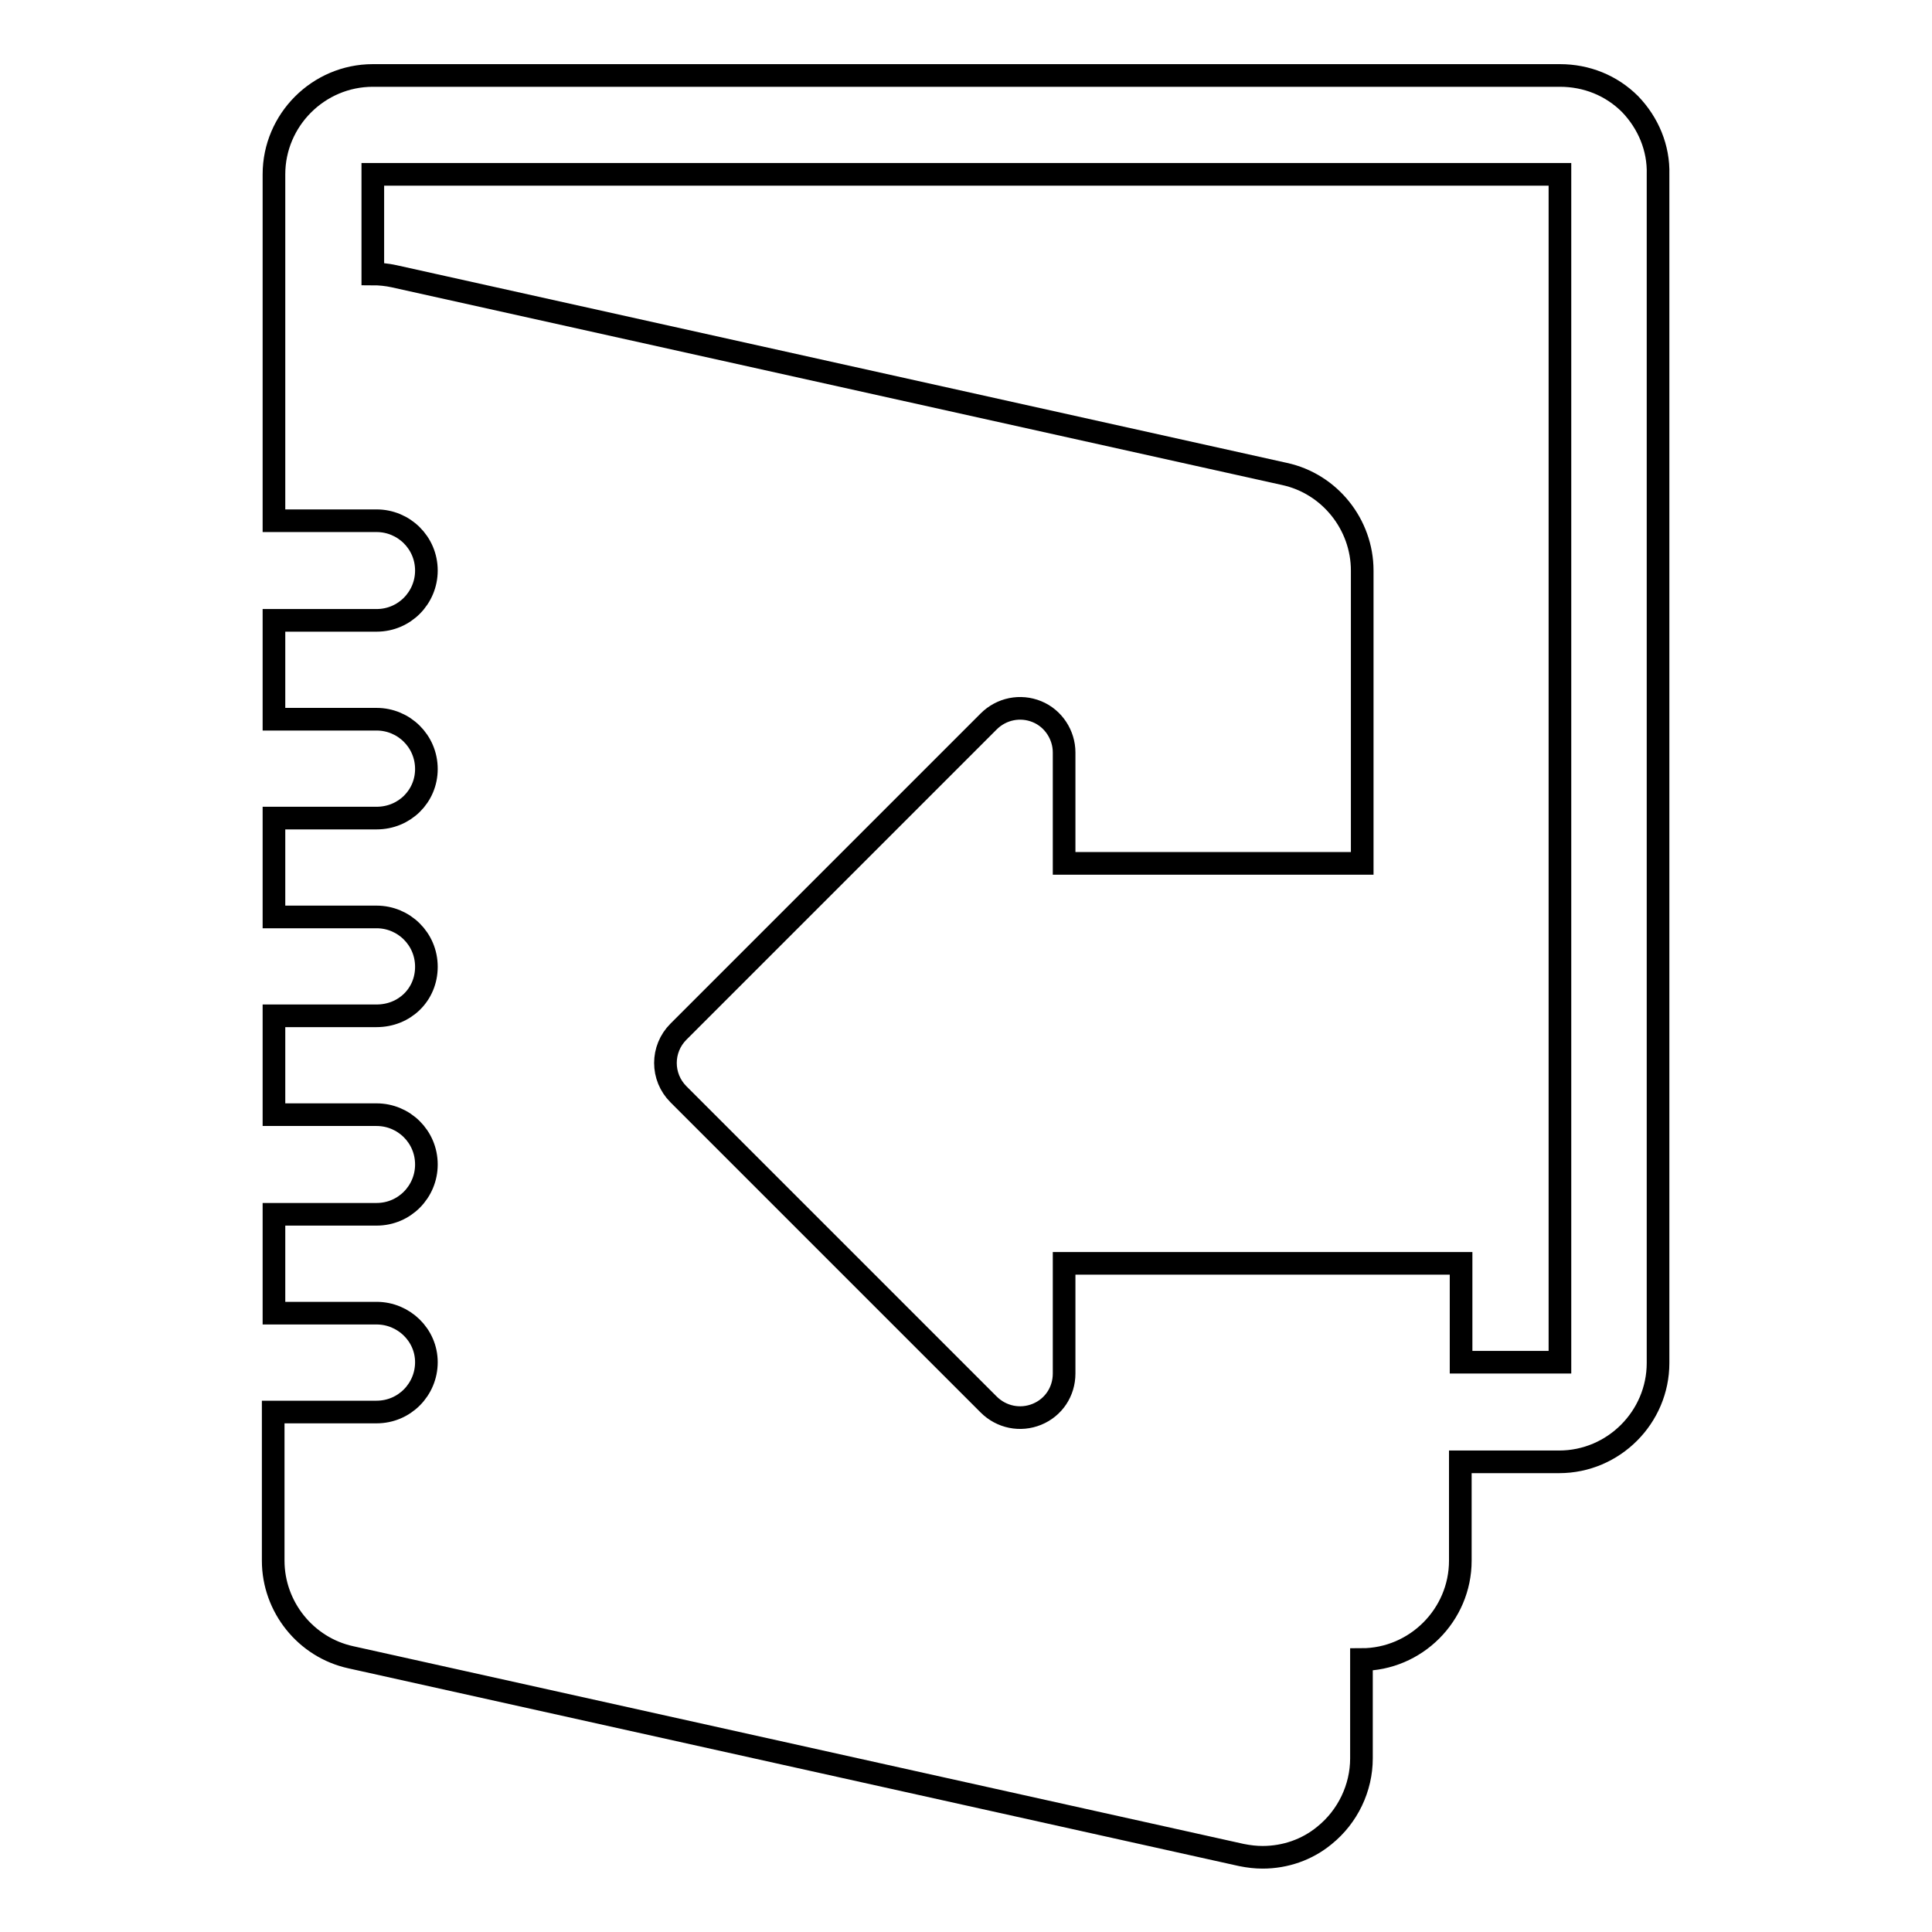 <?xml version="1.0" encoding="utf-8"?>
<!-- Svg Vector Icons : http://www.onlinewebfonts.com/icon -->
<!DOCTYPE svg PUBLIC "-//W3C//DTD SVG 1.1//EN" "http://www.w3.org/Graphics/SVG/1.1/DTD/svg11.dtd">
<svg version="1.1" xmlns="http://www.w3.org/2000/svg" xmlns:xlink="http://www.w3.org/1999/xlink" x="0px" y="0px" viewBox="0 0 256 256" enable-background="new 0 0 256 256" xml:space="preserve">
<g><g><g><path stroke-width="3" fill-opacity="0" stroke="#000000"  d="M216,13.8c-2.5-2.5-5.8-3.8-9.3-3.8H49.4c-7.2,0-13.1,5.9-13.1,13.1v26.2V69h13.6c3.6,0,6.6,2.9,6.6,6.6c0,3.6-2.9,6.6-6.6,6.6H36.3v13.1h13.6c3.6,0,6.6,2.9,6.6,6.6c0,3.6-2.9,6.5-6.6,6.5H36.3v13.1h13.6c3.6,0,6.6,2.9,6.6,6.6s-2.9,6.5-6.6,6.5H36.3v13.1h13.6c3.6,0,6.6,2.9,6.6,6.6c0,3.6-2.9,6.6-6.6,6.6H36.3v13.1h13.6c3.6,0,6.6,2.9,6.6,6.5c0,3.6-2.9,6.6-6.6,6.6H36.2v19.7c0,6.1,4.3,11.5,10.3,12.8l118,26.2c1,0.2,1.9,0.3,2.8,0.3c3,0,5.9-1,8.2-2.9c3.1-2.5,4.9-6.3,4.9-10.2v-13.1c7.2,0,13.1-5.9,13.1-13.1v-13.1h13.1c7.2,0,13.1-5.9,13.1-13.1V23.1C219.8,19.6,218.4,16.3,216,13.8z M206.7,180.5h-13.1v-13.1c0,0,0,0,0,0H141V182c0,2.4-1.4,4.5-3.6,5.4c-2.2,0.9-4.7,0.4-6.4-1.3L89.9,145c-2.3-2.3-2.3-6,0-8.3L131,95.6c1.7-1.7,4.2-2.2,6.4-1.3c2.2,0.9,3.6,3.1,3.6,5.4v14.7h39.5V75.6c0-6.1-4.3-11.5-10.3-12.8l-118-26.2c-0.9-0.2-1.9-0.3-2.8-0.3V23.1h157.3V180.5L206.7,180.5z"/></g><g></g><g></g><g></g><g></g><g></g><g></g><g></g><g></g><g></g><g></g><g></g><g></g><g></g><g></g><g></g></g></g>
</svg>